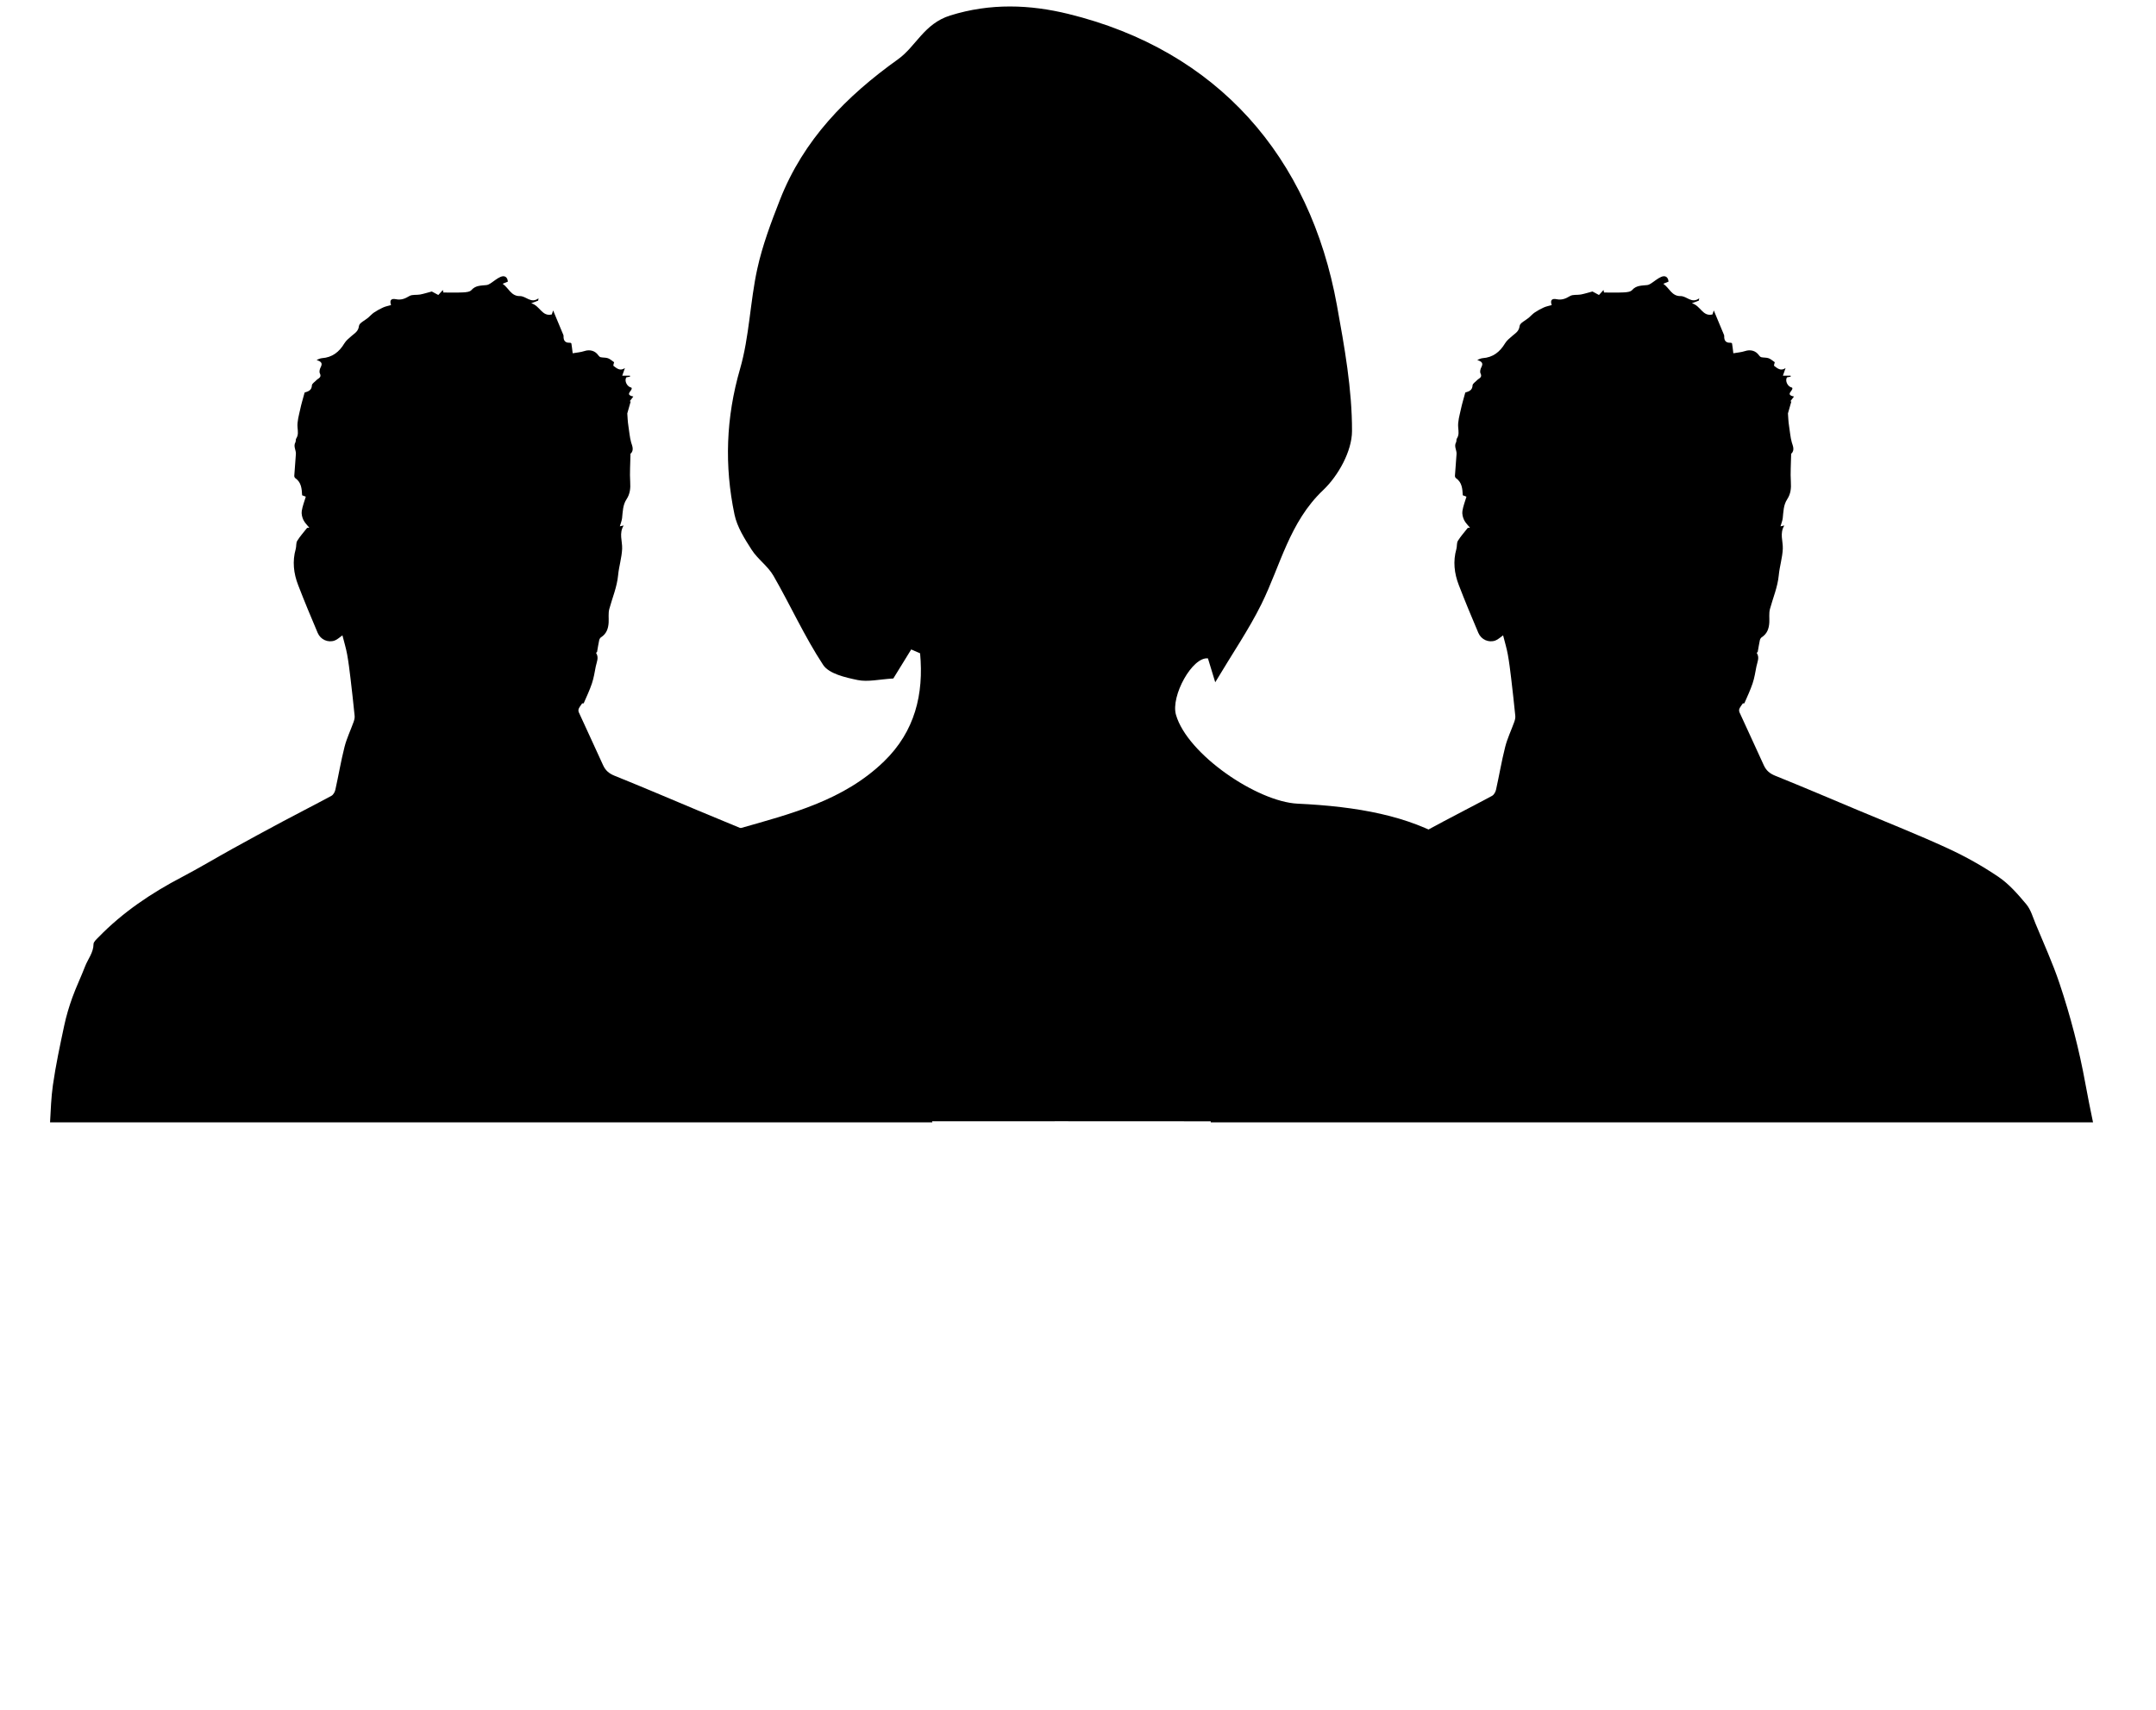 <?xml version="1.0" encoding="utf-8"?>
<!-- Generator: Adobe Illustrator 25.2.0, SVG Export Plug-In . SVG Version: 6.00 Build 0)  -->
<svg version="1.1" id="Ebene_1" xmlns="http://www.w3.org/2000/svg" xmlns:xlink="http://www.w3.org/1999/xlink" x="0px" y="0px"
	 viewBox="0 0 1000 793.01" style="enable-background:new 0 0 1000 793.01;" xml:space="preserve">
<style type="text/css">
	.st0{fill:none;stroke:#FFFFFF;stroke-width:13.639;stroke-miterlimit:10;}
	.st1{fill:none;stroke:#FFFFFF;stroke-width:5.683;stroke-miterlimit:10;}
	.st2{fill:#FF6C0F;}
	.st3{fill:none;stroke:#FFFFFF;stroke-width:3.795;stroke-miterlimit:10;}
	.st4{fill:none;stroke:#FFFFFF;stroke-width:15.18;stroke-miterlimit:10;}
	.st5{fill:#FFFFFF;}
	.st6{fill:none;stroke:#000000;stroke-width:25.193;stroke-miterlimit:10;}
	.st7{fill:none;stroke:#FFFFFF;stroke-width:3.891;stroke-miterlimit:10;}
	.st8{fill:none;stroke:#FFFFFF;stroke-width:15.562;stroke-miterlimit:10;}
	.st9{fill:none;stroke:#FFFFFF;stroke-width:3.869;stroke-miterlimit:10;}
	.st10{fill:none;stroke:#FFFFFF;stroke-width:15.474;stroke-miterlimit:10;}
	.st11{fill:#FF6200;}
	.st12{fill:#FF6C0E;}
	.st13{fill:none;stroke:#FFFFFF;stroke-width:3.391;stroke-miterlimit:10;}
	.st14{fill:none;stroke:#FFFFFF;stroke-width:13.564;stroke-miterlimit:10;}
</style>
<path d="M432.44,520.62c-1.22-5.91-2.43-11.83-3.51-17.77c-2.88-15.91-6.94-31.51-12.07-46.8c-3.15-9.39-7.31-18.44-11.09-27.62
	c-1.27-3.08-2.22-6.53-4.29-8.99c-3.85-4.59-7.92-9.31-12.81-12.63c-7.48-5.09-15.49-9.57-23.71-13.35
	c-13.54-6.23-27.43-11.72-41.18-17.49c-12.91-5.43-25.8-10.91-38.78-16.15c-2.55-1.03-4.18-2.45-5.28-4.88
	c-3.71-8.19-7.52-16.33-11.25-24.51c-0.22-0.49-0.25-1.23-0.04-1.7c0.38-0.85,1-1.59,1.59-2.47c0.04,0,0.66,0.09,0.73-0.07
	c1.32-3.04,2.75-6.05,3.8-9.18c0.85-2.54,1.27-5.23,1.78-7.87c0.4-2.05,1.56-4.1,0.16-6.24c-0.06-0.09,0.61-0.67,0.44-0.49
	c0.38-2.13,0.63-3.81,0.99-5.46c0.11-0.49,0.45-1.08,0.86-1.34c2.52-1.61,3.36-4.05,3.52-6.83c0.12-2.09-0.23-4.3,0.3-6.27
	c1.41-5.21,3.57-10.2,4.09-15.68c0.39-4.12,1.7-8.17,1.87-12.28c0.14-3.53-1.55-7.13,0.71-10.8c-0.94,0.21-1.52,0.34-1.78,0.39
	c0.36-1.28,0.89-2.51,1.04-3.78c0.33-3.01,0.32-6.11,2.05-8.74c1.64-2.49,1.91-5.08,1.72-8.02c-0.27-4.26,0.06-8.56,0.13-12.84
	c0-0.08-0.07-0.21-0.04-0.24c1.95-1.59,0.71-3.99,0.35-5.28c-0.71-2.53-0.85-5.07-1.27-7.58c-0.36-2.18-0.4-4.42-0.52-5.9
	c0.62-2.19,1.1-3.88,1.58-5.56c-0.16-0.01-0.31-0.03-0.47-0.05c0.53-0.68,1.05-1.37,1.7-2.22c-4.47-0.9,0.02-2.84-0.88-4.12
	c-2.01-0.35-3.41-3.1-2.4-4.76c0.58-0.11,1.16-0.23,1.75-0.34c-0.01-0.15-0.02-0.3-0.03-0.45c-1.31,0-2.63,0-3.59,0
	c0.45-1.3,0.84-2.41,1.23-3.52c-2.31,1.57-3.82,0.06-5.28-1.02c-0.24-0.17,0.2-1.25,0.28-1.7c-1-0.67-1.84-1.48-2.84-1.84
	c-1.05-0.37-2.26-0.24-3.37-0.47c-0.41-0.08-0.84-0.5-1.1-0.87c-1.49-2.17-3.98-2.82-6.47-1.99c-1.75,0.58-3.65,0.7-5.44,1.02
	c-0.21-1.71-0.36-3.11-0.59-4.5c-0.03-0.17-0.44-0.41-0.66-0.39c-2.12,0.14-3.08-0.87-2.98-3.1c0.02-0.36-0.19-0.75-0.34-1.1
	c-1.53-3.68-3.06-7.35-4.49-10.77c-0.14,0.4-0.42,1.23-0.63,1.86c-4.6,1.09-5.41-4.03-9.53-5.2c1.56-0.59,2.38-0.91,3.21-1.22
	c0.06-0.35,0.12-0.7,0.18-1.05c-3.59,2.56-5.73-1.1-8.68-1.05c-4.07,0.07-5.15-3.76-7.97-5.72c1.03-0.42,1.86-0.75,2.42-0.98
	c-0.17-2.24-1.6-3.01-3.44-2.19c-1.71,0.76-3.17,2.08-4.78,3.1c-0.51,0.33-1.12,0.62-1.71,0.68c-2.48,0.29-5,0.06-6.98,2.33
	c-0.74,0.85-2.54,1.01-3.87,1.07c-3.02,0.15-6.05,0.05-9.14,0.05c-0.03-0.14-0.12-0.62-0.23-1.16c-0.78,0.86-1.44,1.57-2.11,2.31
	c-1.28-0.69-2.44-1.31-3.02-1.62c-2.01,0.53-3.69,1.07-5.41,1.4c-1.66,0.31-3.67-0.09-4.99,0.71c-2.02,1.23-3.86,1.96-6.22,1.47
	c-2.09-0.43-3.12,0.36-2.28,2.72c-1.29,0.37-2.54,0.6-3.66,1.1c-1.46,0.65-2.88,1.44-4.21,2.33c-0.99,0.66-1.8,1.61-2.71,2.39
	c-1.5,1.29-4.13,2.42-4.3,3.85c-0.3,2.5-1.85,3.29-3.31,4.55c-1.24,1.08-2.62,2.15-3.45,3.52c-2.41,4.02-5.64,6.56-10.44,6.89
	c-0.83,0.06-1.64,0.53-2.46,0.81c1.97,0.74,2.99,1.36,1.88,3.43c-0.42,0.79-0.73,2.07-0.37,2.77c1.01,2.01-0.78,2.3-1.6,3.21
	c-0.73,0.79-2.05,1.56-2.08,2.38c-0.1,2.3-1.62,2.8-3.38,3.34c-0.7,2.6-1.5,5.19-2.06,7.83c-0.59,2.76-1.47,5.6-1.23,8.33
	c0.16,1.91,0.47,3.51-0.62,5.18c-0.31,0.47-0.09,1.26-0.37,1.76c-1.06,1.88,0.35,3.61,0.23,5.4c-0.23,3.38-0.53,6.76-0.75,10.15
	c-0.02,0.35,0.2,0.87,0.48,1.06c2.81,1.96,2.99,4.88,3.16,7.94c0.38,0.15,0.95,0.38,1.7,0.68c-0.68,2.3-1.54,4.43-1.87,6.63
	c-0.2,1.32,0.17,2.9,0.76,4.13c0.63,1.35,1.81,2.43,2.76,3.63c-0.34,0.02-0.68,0.03-1.02,0.05c-1.55,1.99-3.27,3.87-4.59,6.01
	c-0.63,1.02-0.35,2.55-0.7,3.78c-1.63,5.72-0.98,11.33,1.11,16.73c2.87,7.45,5.94,14.84,9.07,22.19c1.33,3.13,4.76,4.66,7.84,3.57
	c1.3-0.46,2.38-1.56,3.64-2.42c0.76,3.03,1.65,5.89,2.18,8.82c0.67,3.67,1.11,7.38,1.56,11.08c0.69,5.82,1.34,11.64,1.92,17.47
	c0.09,0.92-0.17,1.94-0.49,2.83c-1.38,3.85-3.19,7.58-4.19,11.52c-1.67,6.57-2.78,13.28-4.26,19.9c-0.23,1.04-0.95,2.35-1.83,2.82
	c-7.42,4.02-14.96,7.83-22.41,11.81c-7.88,4.2-15.72,8.47-23.54,12.79c-7.79,4.31-15.43,8.91-23.31,13.04
	c-14.32,7.49-27.57,16.39-38.86,28.03c-0.89,0.92-2.21,2.06-2.22,3.1c-0.03,4.01-2.61,6.94-3.93,10.38
	c-1.86,4.85-4.14,9.54-5.9,14.42c-1.53,4.25-2.83,8.62-3.77,13.03c-1.95,9.16-3.92,18.34-5.24,27.6c-0.81,5.7-1,11.49-1.32,17.26
	H432.44z"/>
<path d="M970.79,520.62c-1.22-5.91-2.43-11.83-3.51-17.77c-2.88-15.91-6.94-31.51-12.07-46.8c-3.15-9.39-7.31-18.44-11.09-27.62
	c-1.27-3.08-2.22-6.53-4.29-8.99c-3.85-4.59-7.92-9.31-12.81-12.63c-7.48-5.09-15.49-9.57-23.71-13.35
	c-13.54-6.23-27.43-11.72-41.18-17.49c-12.91-5.43-25.8-10.91-38.78-16.15c-2.55-1.03-4.18-2.45-5.28-4.88
	c-3.71-8.19-7.52-16.33-11.25-24.51c-0.22-0.49-0.25-1.23-0.04-1.7c0.38-0.85,1-1.59,1.59-2.47c0.04,0,0.66,0.09,0.72-0.07
	c1.32-3.04,2.75-6.05,3.8-9.18c0.85-2.54,1.27-5.23,1.78-7.87c0.4-2.05,1.56-4.1,0.16-6.24c-0.06-0.09,0.61-0.67,0.44-0.49
	c0.38-2.13,0.63-3.81,0.99-5.46c0.11-0.49,0.45-1.08,0.86-1.34c2.52-1.61,3.36-4.05,3.52-6.83c0.12-2.09-0.23-4.3,0.3-6.27
	c1.41-5.21,3.57-10.2,4.09-15.68c0.39-4.12,1.7-8.17,1.87-12.28c0.14-3.53-1.55-7.13,0.71-10.8c-0.94,0.21-1.52,0.34-1.78,0.39
	c0.36-1.28,0.89-2.51,1.04-3.78c0.33-3.01,0.32-6.11,2.05-8.74c1.64-2.49,1.91-5.08,1.72-8.02c-0.27-4.26,0.06-8.56,0.13-12.84
	c0-0.08-0.07-0.21-0.04-0.24c1.95-1.59,0.71-3.99,0.35-5.28c-0.71-2.53-0.85-5.07-1.27-7.58c-0.36-2.18-0.4-4.42-0.52-5.9
	c0.62-2.19,1.1-3.88,1.58-5.56c-0.16-0.01-0.31-0.03-0.47-0.05c0.53-0.68,1.05-1.37,1.7-2.22c-4.47-0.9,0.02-2.84-0.88-4.12
	c-2.01-0.35-3.41-3.1-2.4-4.76c0.58-0.11,1.16-0.23,1.75-0.34c-0.01-0.15-0.02-0.3-0.03-0.45c-1.31,0-2.63,0-3.59,0
	c0.45-1.3,0.84-2.41,1.23-3.52c-2.31,1.57-3.82,0.06-5.28-1.02c-0.24-0.17,0.2-1.25,0.28-1.7c-1-0.67-1.84-1.48-2.84-1.84
	c-1.05-0.37-2.26-0.24-3.37-0.47c-0.41-0.08-0.84-0.5-1.1-0.87c-1.49-2.17-3.98-2.82-6.47-1.99c-1.75,0.58-3.65,0.7-5.44,1.02
	c-0.21-1.71-0.36-3.11-0.59-4.5c-0.03-0.17-0.44-0.41-0.66-0.39c-2.12,0.14-3.08-0.87-2.98-3.1c0.02-0.36-0.19-0.75-0.34-1.1
	c-1.53-3.68-3.06-7.35-4.49-10.77c-0.14,0.4-0.42,1.23-0.63,1.86c-4.6,1.09-5.41-4.03-9.53-5.2c1.56-0.59,2.38-0.91,3.21-1.22
	c0.06-0.35,0.12-0.7,0.18-1.05c-3.59,2.56-5.73-1.1-8.68-1.05c-4.07,0.07-5.15-3.76-7.97-5.72c1.03-0.42,1.86-0.75,2.42-0.98
	c-0.17-2.24-1.6-3.01-3.44-2.19c-1.71,0.76-3.17,2.08-4.78,3.1c-0.51,0.33-1.12,0.62-1.71,0.68c-2.48,0.29-5,0.06-6.98,2.33
	c-0.74,0.85-2.54,1.01-3.87,1.07c-3.02,0.15-6.05,0.05-9.14,0.05c-0.03-0.14-0.12-0.62-0.23-1.16c-0.78,0.86-1.44,1.57-2.11,2.31
	c-1.28-0.69-2.44-1.31-3.02-1.62c-2.01,0.53-3.69,1.07-5.41,1.4c-1.66,0.31-3.67-0.09-4.99,0.71c-2.02,1.23-3.86,1.96-6.22,1.47
	c-2.09-0.43-3.12,0.36-2.28,2.72c-1.29,0.37-2.54,0.6-3.66,1.1c-1.46,0.65-2.88,1.44-4.21,2.33c-0.99,0.66-1.8,1.61-2.71,2.39
	c-1.5,1.29-4.13,2.42-4.3,3.85c-0.3,2.5-1.85,3.29-3.31,4.55c-1.24,1.08-2.62,2.15-3.45,3.52c-2.41,4.02-5.64,6.56-10.44,6.89
	c-0.83,0.06-1.64,0.53-2.46,0.81c1.97,0.74,2.99,1.36,1.88,3.43c-0.42,0.79-0.73,2.07-0.37,2.77c1.01,2.01-0.78,2.3-1.6,3.21
	c-0.73,0.79-2.05,1.56-2.08,2.38c-0.1,2.3-1.62,2.8-3.38,3.34c-0.7,2.6-1.5,5.19-2.06,7.83c-0.59,2.76-1.47,5.6-1.23,8.33
	c0.16,1.91,0.47,3.51-0.62,5.18c-0.31,0.47-0.09,1.26-0.37,1.76c-1.06,1.88,0.35,3.61,0.23,5.4c-0.23,3.38-0.53,6.76-0.75,10.15
	c-0.02,0.35,0.2,0.87,0.48,1.06c2.81,1.96,2.99,4.88,3.16,7.94c0.38,0.15,0.95,0.38,1.7,0.68c-0.68,2.3-1.54,4.43-1.87,6.63
	c-0.2,1.32,0.17,2.9,0.76,4.13c0.63,1.35,1.81,2.43,2.76,3.63c-0.34,0.02-0.68,0.03-1.02,0.05c-1.55,1.99-3.27,3.87-4.59,6.01
	c-0.63,1.02-0.35,2.55-0.7,3.78c-1.63,5.72-0.98,11.33,1.11,16.73c2.87,7.45,5.94,14.84,9.07,22.19c1.33,3.13,4.76,4.66,7.84,3.57
	c1.3-0.46,2.38-1.56,3.64-2.42c0.76,3.03,1.65,5.89,2.18,8.82c0.67,3.67,1.11,7.38,1.56,11.08c0.69,5.82,1.34,11.64,1.92,17.47
	c0.09,0.92-0.17,1.94-0.49,2.83c-1.38,3.85-3.19,7.58-4.19,11.52c-1.67,6.57-2.78,13.28-4.26,19.9c-0.23,1.04-0.95,2.35-1.83,2.82
	c-7.42,4.02-14.96,7.83-22.41,11.81c-7.88,4.2-15.72,8.47-23.54,12.79c-7.79,4.31-15.43,8.91-23.31,13.04
	c-14.32,7.49-27.57,16.39-38.86,28.03c-0.89,0.92-2.21,2.06-2.22,3.1c-0.03,4.01-2.61,6.94-3.93,10.38
	c-1.86,4.85-4.14,9.54-5.9,14.42c-1.53,4.25-2.83,8.62-3.77,13.03c-1.95,9.16-3.92,18.34-5.24,27.6c-0.81,5.7-1,11.49-1.32,17.26
	H970.79z"/>
<path d="M422.64,301.25c-3.08,4.99-6.15,9.98-8.3,13.47c-6.51,0.38-11.8,1.71-16.6,0.71c-5.68-1.19-13.24-2.89-15.96-7.02
	c-8.64-13.15-15.17-27.68-23.05-41.36c-2.57-4.47-7.29-7.66-10.1-12.04c-3.26-5.08-6.74-10.56-7.95-16.32
	c-4.74-22.62-3.97-44.96,2.56-67.53c4.34-14.98,4.64-31.09,8-46.42c2.39-10.93,6.41-21.58,10.51-32.04
	c10.91-27.86,30.7-48,54.79-65.22c8.3-5.93,12.03-16.48,24.15-20.28c18.7-5.86,37.12-5.07,54.77-0.75
	c69.36,16.96,112.16,66.35,124.64,135.2c3.49,19.28,7.04,38.88,6.99,58.32c-0.02,9.29-6.36,20.71-13.41,27.4
	c-15.67,14.87-19.75,34.95-28.64,52.92c-5.79,11.7-13.26,22.58-21.39,36.19c-1.86-6.09-2.64-8.64-3.38-11.08
	c-7.19-0.87-17.34,17.41-14.83,26.16c5.26,18.34,37.7,40.36,56.43,41.23c55.38,2.6,95.36,17.21,110.57,76.99
	c4.69,18.44,7.17,37.43,10.84,56.14c2.18,11.11-2.99,14.29-13.28,14.28c-144.55-0.14-289.09-0.15-433.64,0.02
	c-11.59,0.01-17.27-3.42-14.21-15.99c5.73-23.55,9.78-47.61,17.04-70.66c9.54-30.3,36.37-41.48,63.61-49.24
	c24.31-6.92,48.54-13,67.28-31.2c14.3-13.89,18.44-31.18,16.68-50.08C425.4,302.45,424.02,301.85,422.64,301.25z"/>
</svg>
